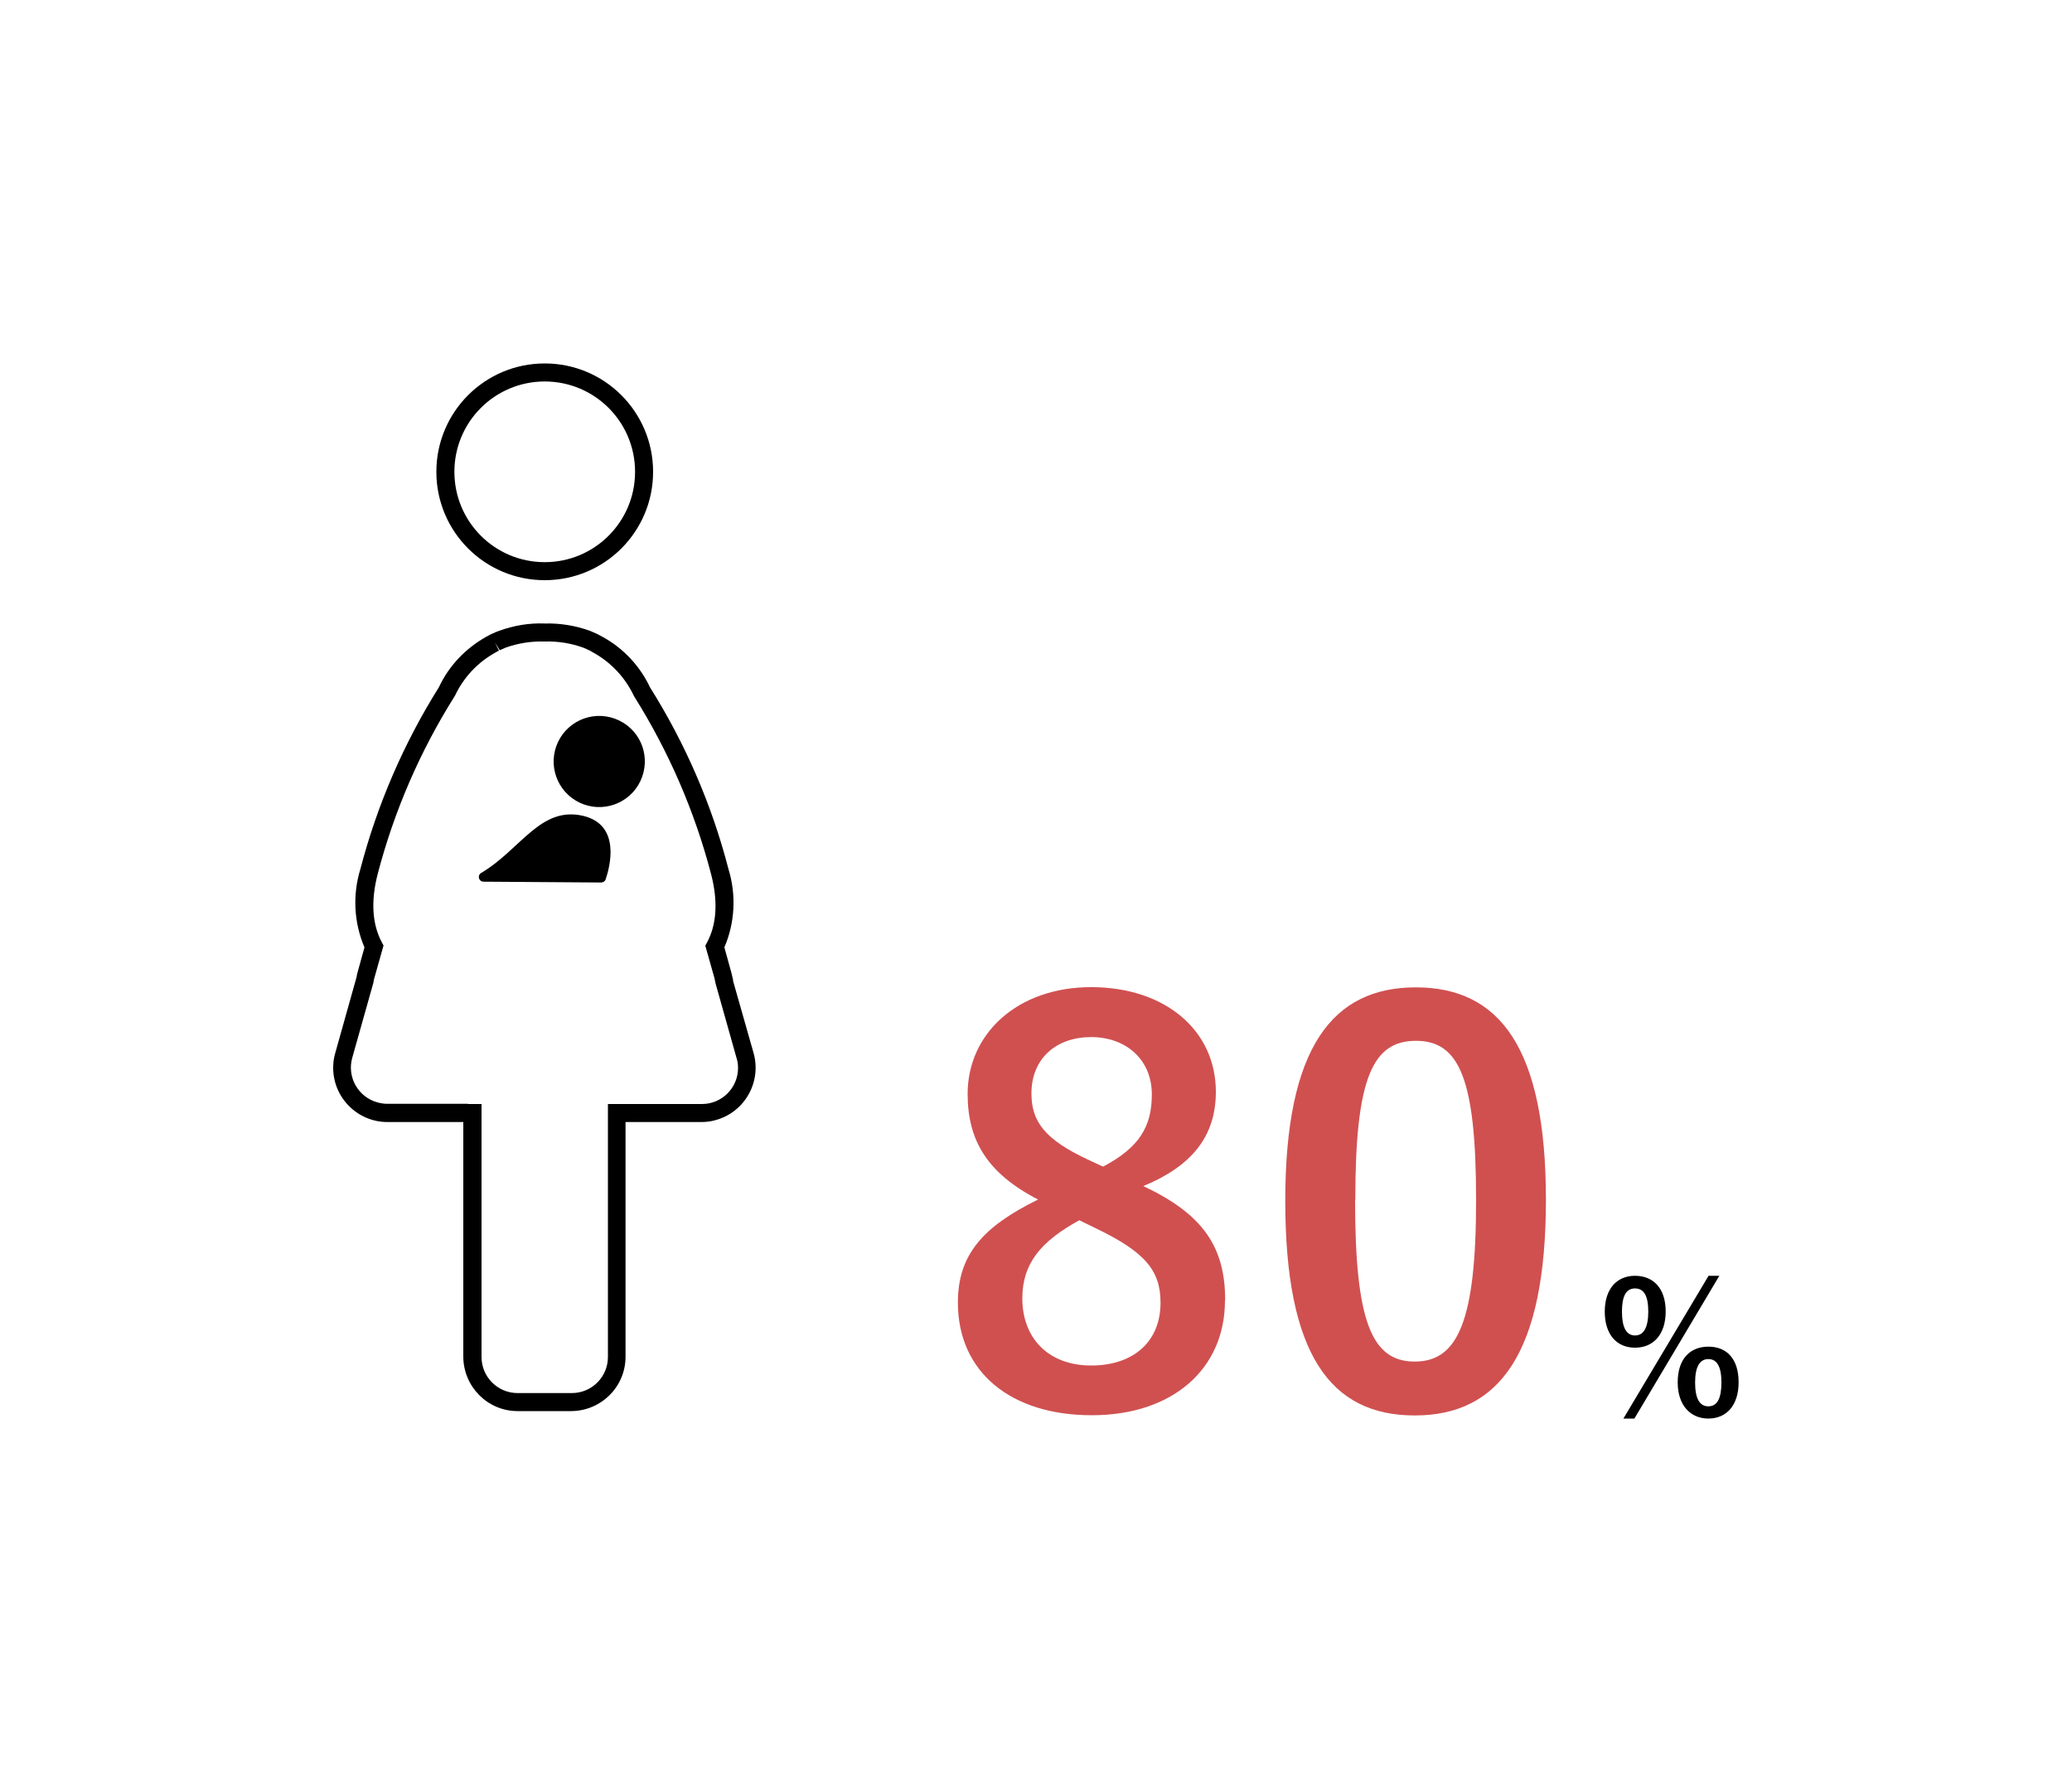 <?xml version="1.0" encoding="UTF-8"?><svg id="_レイヤー_1" xmlns="http://www.w3.org/2000/svg" xmlns:xlink="http://www.w3.org/1999/xlink" viewBox="0 0 100 86"><defs><style>.cls-1{fill:none;}.cls-2{fill:#b5b5b5;}.cls-3{isolation:isolate;}.cls-4{fill:#d05050;}.cls-5{clip-path:url(#clippath);}</style><clipPath id="clippath"><rect class="cls-1" x="16.09" y="17.54" width="20.4" height="50.56"/></clipPath></defs><g id="_80" class="cls-3"><g class="cls-3"><path class="cls-4" d="M59.12,62.76c0,3.32-2.54,5.54-6.43,5.54s-6.46-2.07-6.46-5.44c0-2.3,1.2-3.66,3.87-4.97-2.48-1.28-3.4-2.88-3.4-5.1,0-2.88,2.38-5.15,5.96-5.15s6.02,2.09,6.02,5.05c0,2.14-1.15,3.58-3.5,4.55,2.88,1.36,3.95,2.93,3.95,5.52ZM52.09,58.89c-1.86,1.02-2.75,2.09-2.75,3.77,0,1.94,1.28,3.24,3.32,3.24s3.35-1.15,3.35-3.03c0-1.57-.76-2.46-3.16-3.61l-.76-.37ZM53.24,56.3c1.75-.92,2.35-1.94,2.35-3.48,0-1.7-1.26-2.77-2.93-2.77s-2.88,1.02-2.88,2.72c0,1.36.65,2.22,2.72,3.19l.73.34Z"/><path class="cls-4" d="M74.61,57.9c0,7.4-2.25,10.41-6.33,10.41s-6.25-2.96-6.25-10.36,2.28-10.3,6.3-10.3,6.28,2.88,6.28,10.25ZM65.4,57.92c0,5.88.81,7.79,2.88,7.79s2.96-1.94,2.96-7.79-.81-7.69-2.9-7.69-2.93,1.78-2.93,7.69Z"/></g></g><g id="_9" class="cls-3"><g class="cls-3"><path d="M80.39,63.29c0,1.12-.6,1.75-1.48,1.75s-1.46-.63-1.46-1.74.59-1.73,1.46-1.73,1.48.59,1.48,1.72ZM78.28,63.3c0,.76.21,1.15.63,1.15s.64-.39.64-1.15-.21-1.12-.64-1.12-.63.37-.63,1.12ZM78.88,68.46h-.53l4.11-6.89h.52l-4.1,6.89ZM83.91,66.71c0,1.13-.6,1.75-1.46,1.75s-1.48-.63-1.48-1.75.59-1.72,1.48-1.72,1.46.59,1.46,1.72ZM81.81,66.72c0,.76.21,1.15.64,1.15s.63-.39.63-1.15-.21-1.13-.63-1.13-.64.38-.64,1.13Z"/></g></g><g id="_グループ_271-2"><g class="cls-5"><g id="_グループ_275"><path id="_パス_110" d="M26.29,28c-2.89,0-5.23-2.34-5.23-5.23s2.34-5.23,5.23-5.23,5.23,2.34,5.23,5.23c0,2.89-2.34,5.23-5.23,5.23M26.29,18.41c-2.41,0-4.36,1.95-4.36,4.36s1.95,4.36,4.36,4.36,4.36-1.95,4.36-4.36c0-2.41-1.95-4.36-4.36-4.36"/><path id="_パス_111" class="cls-2" d="M28.33,30.86c-1.31-.53-2.78-.53-4.09,0,.66-.24,1.35-.35,2.05-.33.7-.02,1.39.09,2.05.33"/><path id="_パス_112" class="cls-2" d="M23.89,31.02s.03-.02.04-.02c-.01,0-.03.02-.04.02"/><path id="_パス_113" class="cls-2" d="M28.64,31l.03.02s-.02-.01-.03-.02"/><path id="_パス_114" class="cls-2" d="M28.33,30.86c.1.04.21.09.31.13-.1-.05-.2-.09-.31-.13"/><path id="_パス_115" class="cls-2" d="M23.93,30.99c.1-.05.2-.09.3-.13-.1.04-.2.08-.3.13"/><path id="_パス_116" class="cls-2" d="M28.67,31.01c.08.04.16.08.23.13-.08-.04-.15-.09-.23-.13"/><path id="_パス_117" class="cls-2" d="M23.68,31.13c.07-.04.14-.08.22-.12-.07.04-.15.08-.22.12"/><path id="_パス_118" d="M27.6,68.1h-2.62c-1.44,0-2.61-1.17-2.62-2.62v-11.33h-3.66c-1.44,0-2.62-1.17-2.62-2.62,0-.24.03-.48.1-.71l1.03-3.67c.01-.07.02-.13.04-.2l.34-1.23c-.51-1.19-.58-2.53-.2-3.77.81-3.1,2.09-6.07,3.79-8.78.48-1.03,1.28-1.87,2.27-2.43.08-.04.16-.09.24-.13l.05-.02c.11-.05.21-.1.33-.14.71-.26,1.46-.39,2.21-.36.75-.02,1.5.1,2.21.36.12.05.23.1.34.15.12.06.2.11.28.15.99.55,1.78,1.4,2.26,2.42,1.71,2.72,2.99,5.68,3.79,8.78.38,1.24.31,2.58-.2,3.77l.34,1.23c.03.11.05.23.08.34v.05s.99,3.48.99,3.48c.39,1.39-.42,2.84-1.81,3.23-.23.07-.47.1-.71.1h-3.66v11.33c0,1.44-1.17,2.61-2.62,2.62M22.6,53.28h.64v12.21c0,.96.78,1.74,1.74,1.74h2.62c.96,0,1.74-.78,1.74-1.74v-12.21h.52s.07,0,.1,0h.11s3.81,0,3.81,0c.96,0,1.74-.78,1.74-1.74,0-.16-.02-.32-.07-.47l-1.01-3.59c-.02-.09-.04-.19-.06-.28l-.44-1.56.08-.15c.47-.87.54-1.99.2-3.3-.79-3.03-2.04-5.91-3.7-8.56l-.03-.05c-.41-.87-1.08-1.59-1.91-2.06-.07-.04-.14-.08-.21-.12-.12-.06-.21-.1-.31-.14-.6-.22-1.24-.32-1.88-.3-.64-.02-1.28.08-1.89.3-.09.04-.18.08-.27.12l-.23-.37.19.39c-.07.03-.13.07-.2.11-.84.47-1.51,1.19-1.92,2.06l-.03.05c-1.66,2.64-2.91,5.53-3.7,8.55-.34,1.32-.27,2.43.2,3.31l.08.15-.44,1.56s-.02.08-.03.12c0,.04-.02.08-.02.12l-1.02,3.62c-.26.93.28,1.89,1.21,2.15.15.04.31.07.47.07h3.89Z"/><path id="_パス_119" d="M26.94,35.79c.53-1.09,1.84-1.55,2.94-1.02s1.55,1.84,1.02,2.94c-.53,1.09-1.84,1.55-2.94,1.02h0c-1.09-.53-1.55-1.84-1.02-2.94h0"/><path id="_パス_120" d="M28.13,39.37c1.86.43,1.3,2.48,1.1,3.07-.03.09-.12.15-.22.15l-5.67-.04c-.13,0-.23-.1-.23-.23,0-.08.04-.15.11-.19,1.9-1.12,2.85-3.23,4.91-2.76"/></g></g></g><rect class="cls-1" width="100" height="86"/></svg>